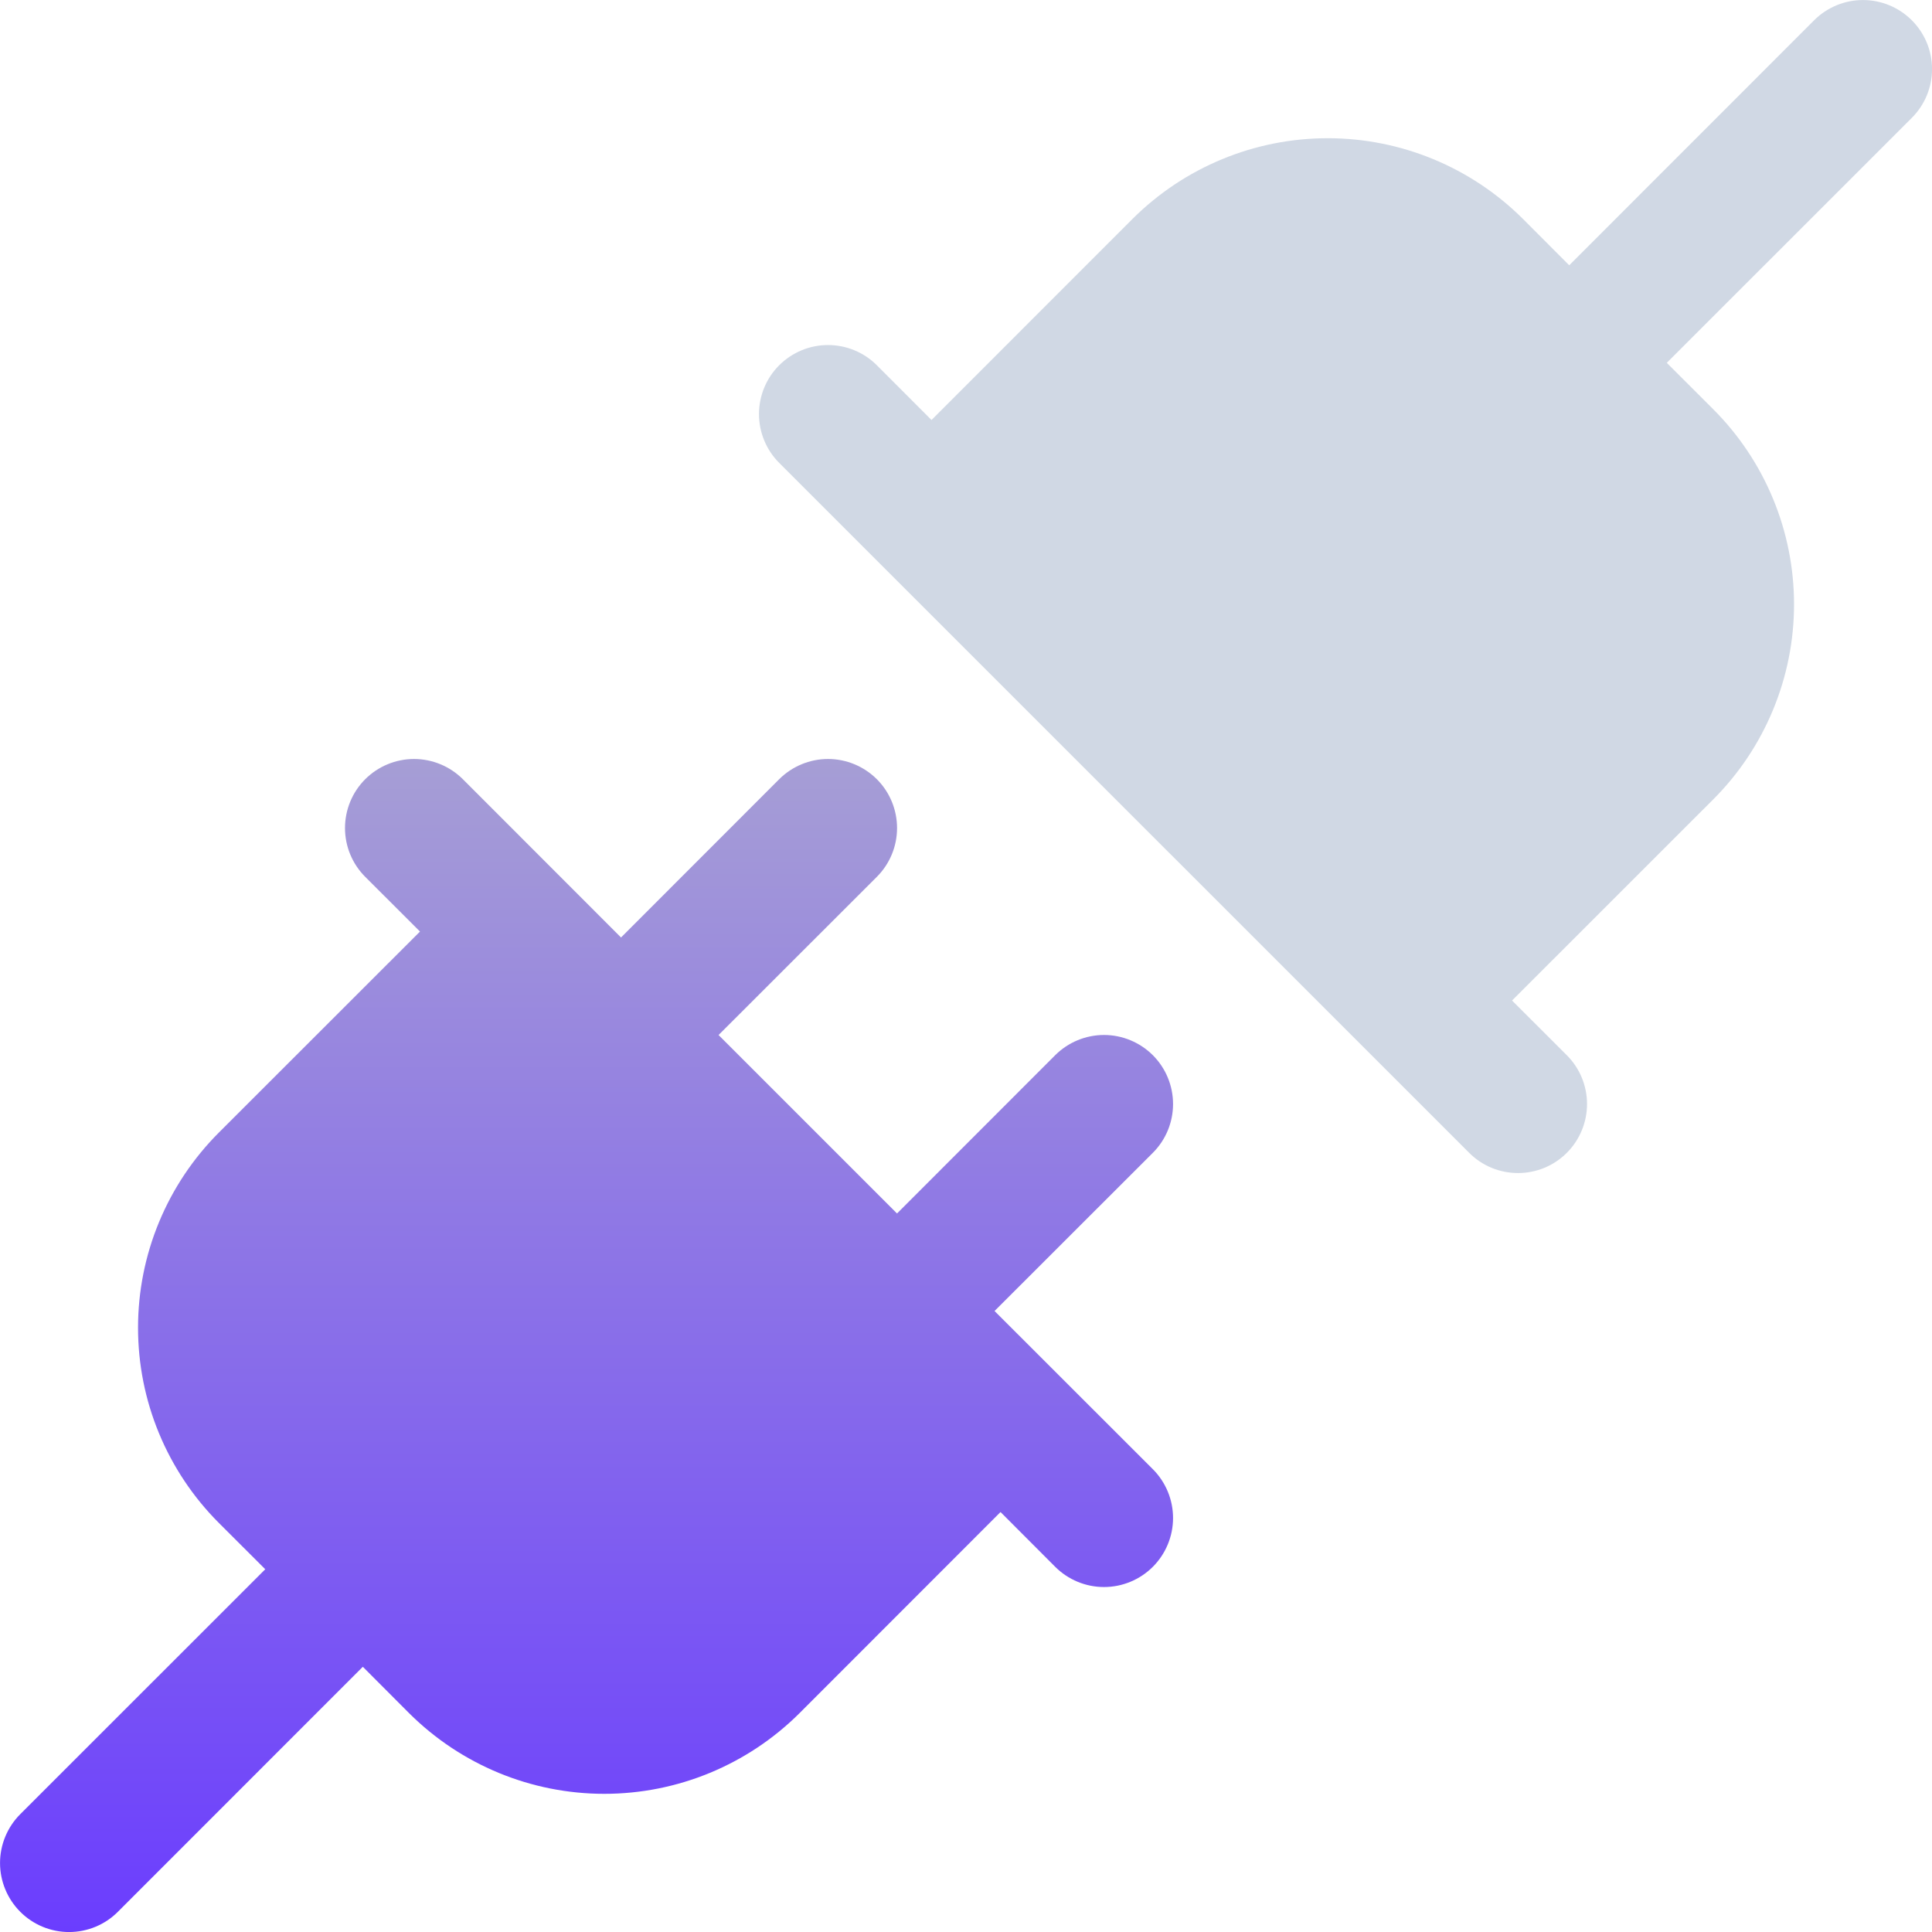<svg width="54" height="54" viewBox="0 0 54 54" fill="none" xmlns="http://www.w3.org/2000/svg">
<path d="M53.435 0.566C53.256 0.387 53.043 0.245 52.809 0.148C52.575 0.051 52.324 0.001 52.071 0.001C51.817 0.001 51.566 0.051 51.332 0.148C51.098 0.245 50.885 0.387 50.706 0.566L43.86 7.415L42.566 6.118C41.117 4.674 39.156 3.863 37.111 3.863C35.065 3.863 33.104 4.674 31.655 6.118L26.036 11.739L24.508 10.209C24.146 9.847 23.655 9.644 23.143 9.644C22.632 9.644 22.141 9.847 21.779 10.209C21.417 10.57 21.214 11.061 21.214 11.573C21.214 12.085 21.417 12.576 21.779 12.938L41.064 32.222C41.243 32.401 41.456 32.544 41.69 32.641C41.924 32.737 42.175 32.787 42.428 32.787C42.682 32.787 42.933 32.737 43.167 32.641C43.401 32.544 43.614 32.401 43.793 32.222C43.972 32.043 44.114 31.83 44.211 31.596C44.308 31.362 44.358 31.111 44.358 30.858C44.358 30.605 44.308 30.354 44.211 30.119C44.114 29.885 43.972 29.673 43.793 29.494L42.262 27.965L47.883 22.346C48.6 21.63 49.168 20.779 49.556 19.843C49.944 18.907 50.144 17.904 50.144 16.891C50.144 15.878 49.944 14.874 49.556 13.938C49.168 13.002 48.6 12.152 47.883 11.436L46.587 10.141L53.435 3.295C53.614 3.116 53.757 2.903 53.854 2.669C53.951 2.435 54.001 2.184 54.001 1.931C54.001 1.677 53.951 1.426 53.854 1.192C53.757 0.958 53.614 0.745 53.435 0.566Z" fill="#D0D8E4"/>
<path d="M32.222 32.222L27.798 36.643L32.222 41.064C32.401 41.243 32.543 41.456 32.64 41.69C32.737 41.924 32.787 42.175 32.787 42.429C32.787 42.682 32.737 42.933 32.64 43.167C32.543 43.401 32.401 43.614 32.222 43.793C32.043 43.972 31.83 44.114 31.596 44.211C31.362 44.308 31.111 44.358 30.858 44.358C30.604 44.358 30.353 44.308 30.119 44.211C29.885 44.114 29.672 43.972 29.493 43.793L27.965 42.262L22.346 47.884C20.897 49.327 18.936 50.138 16.89 50.138C14.845 50.138 12.884 49.327 11.435 47.884L10.141 46.587L3.295 53.435C3.116 53.615 2.903 53.757 2.669 53.854C2.435 53.951 2.184 54.001 1.93 54.001C1.677 54.001 1.426 53.951 1.192 53.854C0.958 53.757 0.745 53.615 0.566 53.435C0.387 53.256 0.245 53.044 0.148 52.809C0.051 52.575 0.001 52.325 0.001 52.071C0.001 51.818 0.051 51.567 0.148 51.333C0.245 51.099 0.387 50.886 0.566 50.707L7.414 43.861L6.117 42.566C5.401 41.85 4.833 40.999 4.445 40.063C4.057 39.127 3.858 38.124 3.858 37.111C3.858 36.098 4.057 35.094 4.445 34.158C4.833 33.222 5.401 32.372 6.117 31.656L11.739 26.037L10.208 24.508C9.846 24.146 9.643 23.656 9.643 23.144C9.643 22.632 9.846 22.141 10.208 21.779C10.57 21.418 11.061 21.214 11.573 21.214C12.084 21.214 12.575 21.418 12.937 21.779L17.358 26.203L21.779 21.779C22.141 21.418 22.632 21.214 23.144 21.214C23.655 21.214 24.146 21.418 24.508 21.779C24.87 22.141 25.073 22.632 25.073 23.144C25.073 23.656 24.87 24.146 24.508 24.508L20.084 28.929L25.072 33.917L29.493 29.493C29.855 29.132 30.346 28.928 30.858 28.928C31.369 28.928 31.86 29.132 32.222 29.493C32.584 29.855 32.787 30.346 32.787 30.858C32.787 31.37 32.584 31.86 32.222 32.222Z" fill="url(#paint0_linear_271_71)"/>
<defs>
<linearGradient id="paint0_linear_271_71" x1="16.394" y1="21.214" x2="16.394" y2="54.001" gradientUnits="userSpaceOnUse">
<stop stop-color="#A69ED5"/>
<stop offset="1" stop-color="#6B3DFE"/>
</linearGradient>
</defs>
</svg>
